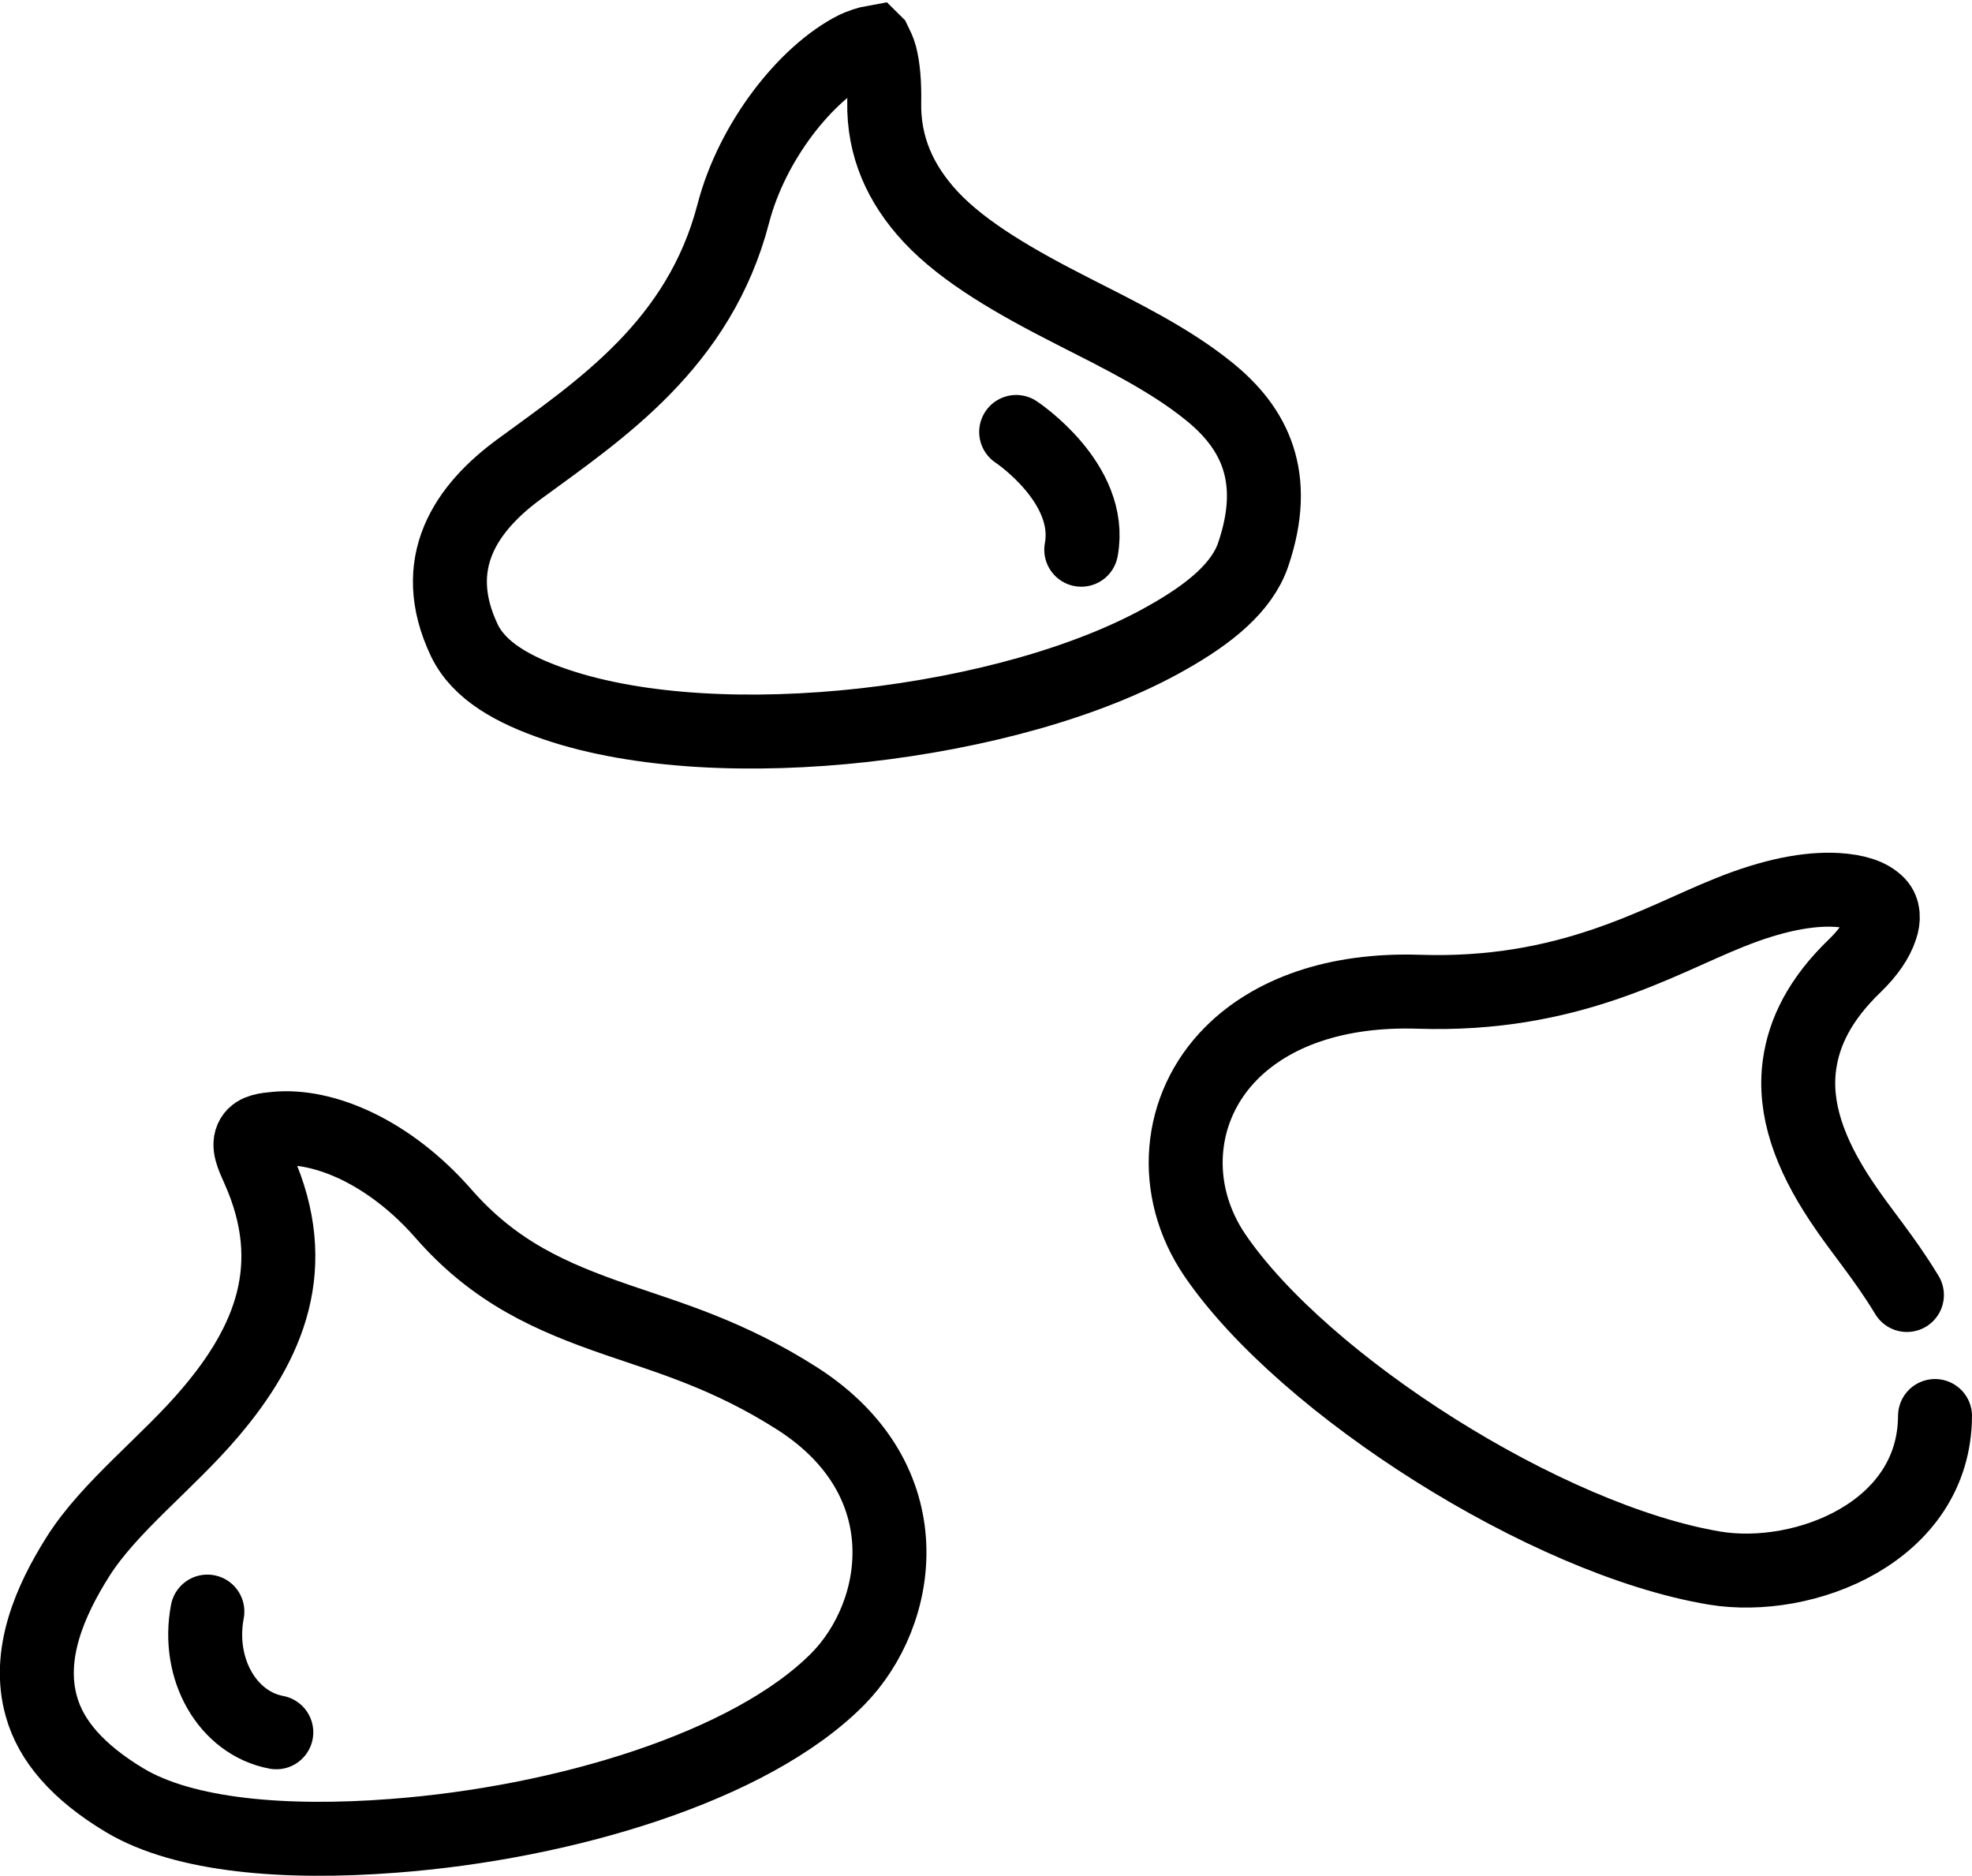 <?xml version="1.0" encoding="UTF-8"?>
<svg xmlns="http://www.w3.org/2000/svg" id="Layer_2" data-name="Layer 2" viewBox="0 0 66.66 63.4">
  <defs>
    <style>
      .cls-1 {
        fill-rule: evenodd;
      }

      .cls-1, .cls-2 {
        fill: none;
        stroke: #000;
        stroke-linecap: round;
        stroke-miterlimit: 10;
        stroke-width: 2.5px;
      }
    </style>
  </defs>
  <g id="Layer_1-2" data-name="Layer 1">
    <path class="cls-1" d="M28.32,56.75c-2.96,2.99-9.32,4.87-15.03,5.3-3.65.28-7.06,0-9.07-1.2-1.6-.96-2.5-2.02-2.82-3.17-.5-1.76.29-3.57,1.23-5.06,1.07-1.7,3.06-3.2,4.48-4.88,1.99-2.34,3.09-4.94,1.63-8.22-.21-.47-.37-.81-.21-1.08.14-.23.46-.26.79-.29,1.62-.16,3.85.79,5.67,2.87,1.74,1.99,3.64,2.82,5.87,3.59,1.77.61,3.77,1.18,6.09,2.66,4.29,2.75,3.55,7.27,1.37,9.48ZM65.41,47.86c-.02,3.92-4.42,5.64-7.45,5.14-5.69-.95-13.89-6.18-16.89-10.57-1.51-2.22-1.27-5.01.56-6.84,1.35-1.35,3.5-2.16,6.32-2.07,5.09.17,8.11-1.72,10.52-2.68,1.44-.58,2.66-.82,3.64-.76.6.04,1.08.17,1.37.47.2.21.2.52.1.81-.14.43-.44.85-.87,1.27-1.2,1.15-1.73,2.27-1.88,3.35-.21,1.5.35,3.02,1.39,4.59.72,1.09,1.44,1.88,2.24,3.2M29.56,1.42c-.23.04-.45.12-.65.21-1.68.85-3.49,3.16-4.12,5.58-1.15,4.43-4.5,6.64-7.23,8.64-1.79,1.31-3.11,3.18-1.86,5.8.5,1.03,1.65,1.67,3.09,2.16,2.8.95,6.63,1.12,10.41.7,3.81-.43,7.59-1.44,10.26-2.96,1.42-.8,2.52-1.69,2.9-2.8.9-2.64.03-4.3-1.5-5.53-1.32-1.07-3-1.89-4.57-2.69-1.93-.98-3.7-1.99-4.83-3.2-1.03-1.11-1.6-2.38-1.57-3.89.01-.63-.03-1.15-.14-1.57-.04-.15-.13-.34-.18-.44Z"></path>
  </g>
  <g id="Layer_2-2" data-name="Layer 2">
    <path class="cls-2" d="M34.35,14.6s2.62,1.73,2.2,3.98"></path>
    <path class="cls-2" d="M7.01,54.47c-.37,1.94.68,3.77,2.33,4.08"></path>
  </g>
</svg>
